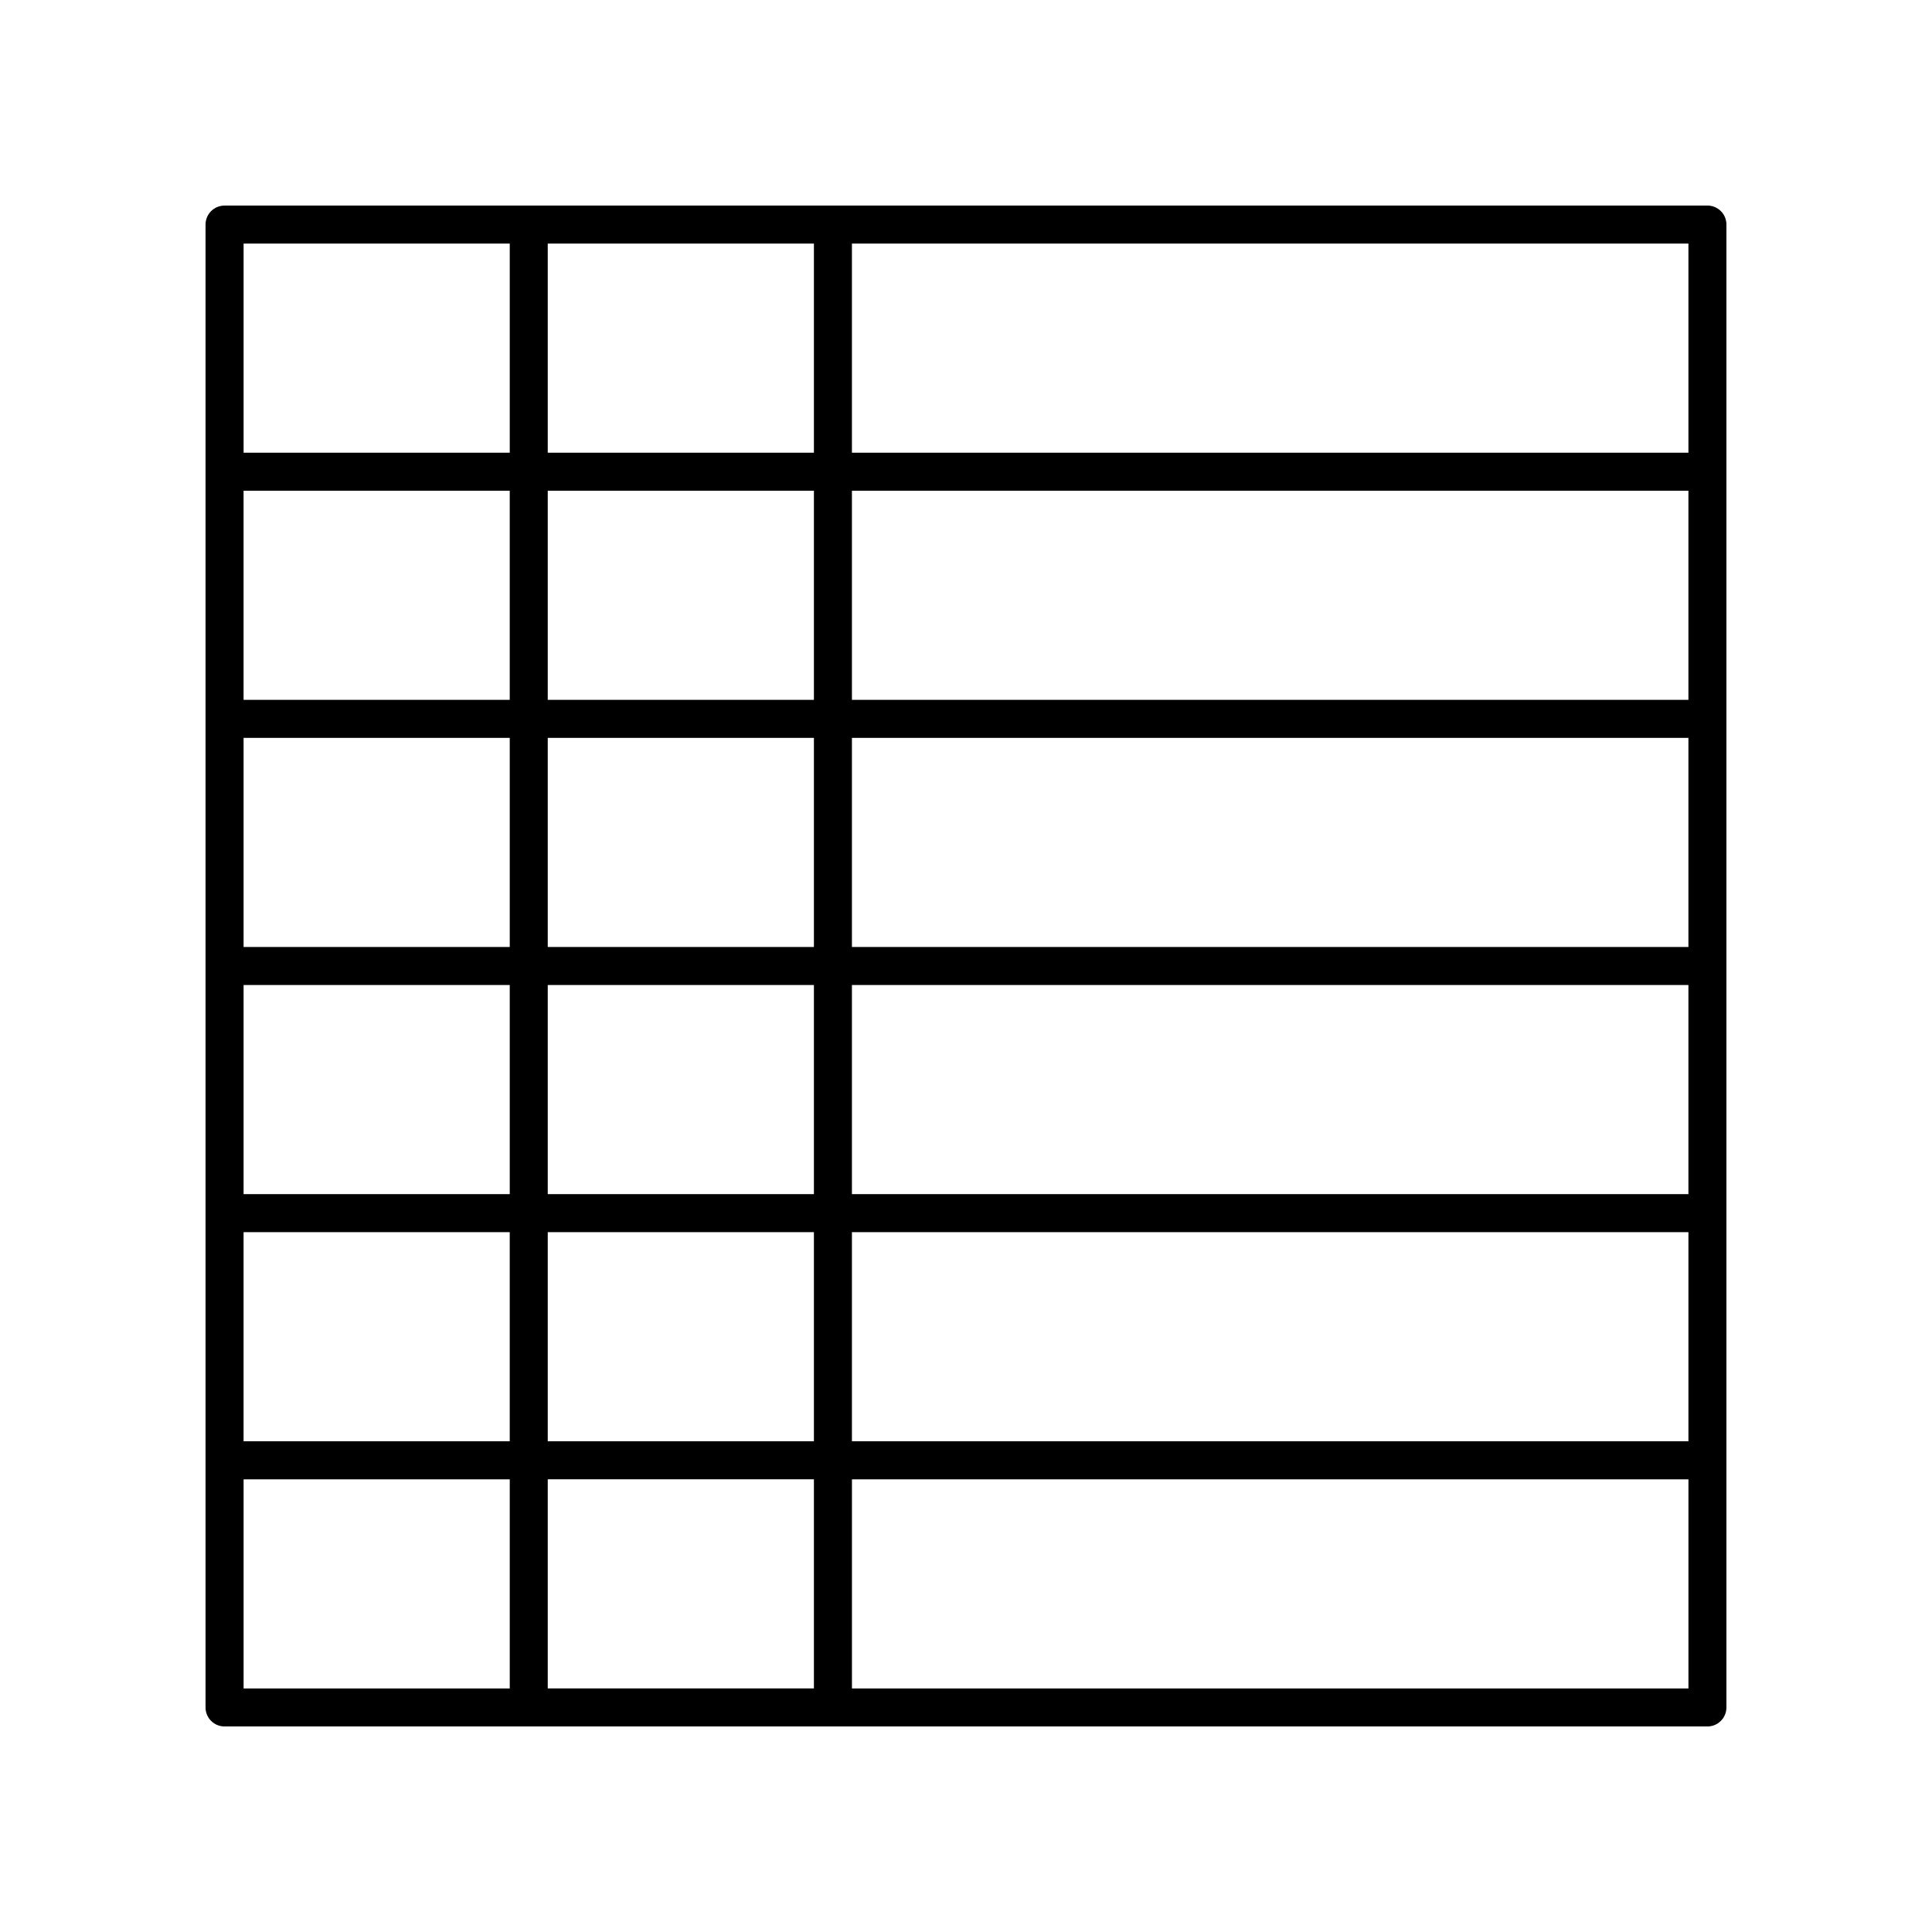 <?xml version="1.0" encoding="UTF-8"?>
<!-- Uploaded to: ICON Repo, www.svgrepo.com, Generator: ICON Repo Mixer Tools -->
<svg fill="#000000" width="800px" height="800px" version="1.1" viewBox="144 144 512 512" xmlns="http://www.w3.org/2000/svg">
 <path d="m596.48 198.48h-392.97c-2.785 0-5.039 2.254-5.039 5.039v392.97c0 2.785 2.254 5.039 5.039 5.039h392.97c2.785 0 5.039-2.254 5.039-5.039v-392.98c0-2.785-2.254-5.035-5.039-5.035zm-307.32 327.47v-55.418h70.535v55.418zm70.535 10.078v55.418h-70.535v-55.418zm0-261.98v55.418h-70.535v-55.418zm-70.535-10.078v-55.418h70.535v55.418zm-10.074 130.99h-70.535v-55.418h70.535zm10.074-55.418h70.535v55.418h-70.535zm-10.074 65.492v55.418l-70.535 0.004v-55.422zm10.074 0h70.535v55.418l-70.535 0.004zm80.609 0h221.68v55.418l-221.68 0.004zm0-10.074v-55.418h221.68v55.418zm0-65.496v-55.418h221.68v55.418zm-90.684 0h-70.535v-55.418h70.535zm-70.535 141.07h70.535v55.418h-70.535zm161.22 0h221.68v55.418h-221.68zm221.68-206.56h-221.68v-55.418h221.68zm-312.36-55.418v55.418h-70.535v-55.418zm-70.535 327.48h70.535v55.418h-70.535zm161.22 55.418v-55.418h221.68v55.418z"/>
</svg>